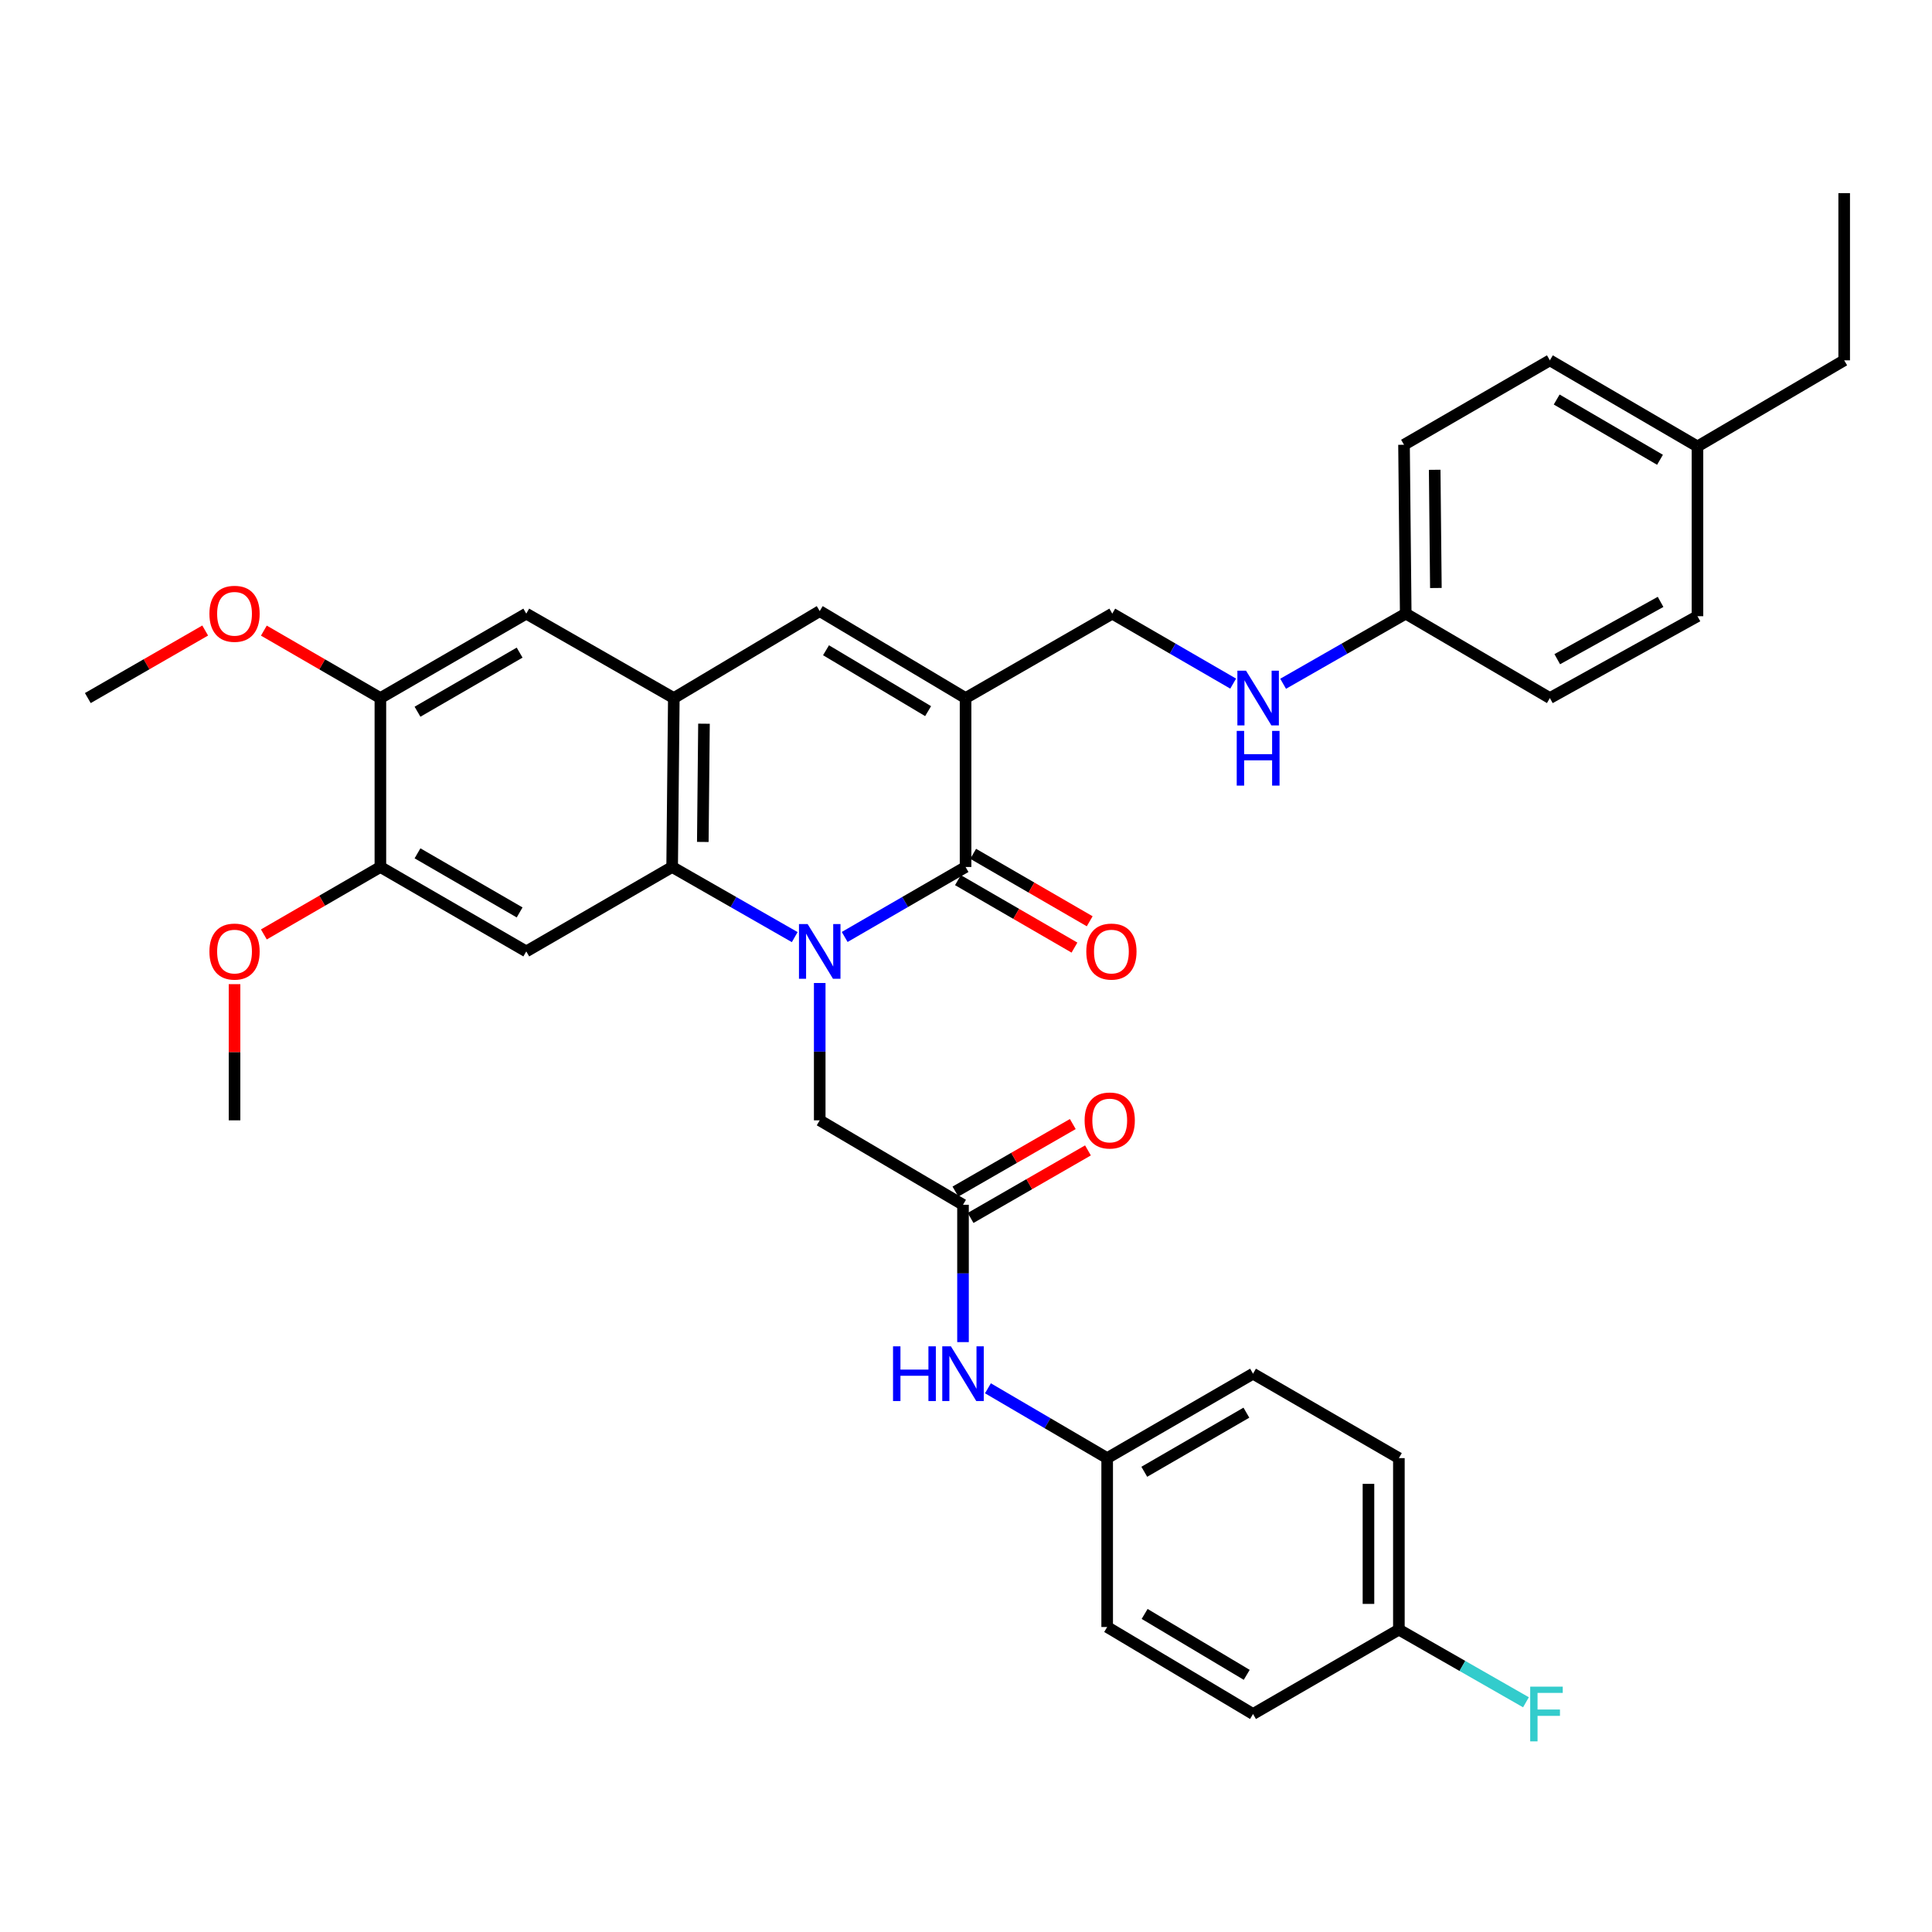 <?xml version='1.0' encoding='iso-8859-1'?>
<svg version='1.1' baseProfile='full'
              xmlns='http://www.w3.org/2000/svg'
                      xmlns:rdkit='http://www.rdkit.org/xml'
                      xmlns:xlink='http://www.w3.org/1999/xlink'
                  xml:space='preserve'
width='1000px' height='1000px' viewBox='0 0 1000 1000'>
<!-- END OF HEADER -->
<rect style='opacity:1.0;fill:#FFFFFF;stroke:none' width='1000' height='1000' x='0' y='0'> </rect>
<path class='bond-0' d='M 437.208,484.972 L 468.49,466.861' style='fill:none;fill-rule:evenodd;stroke:#0000FF;stroke-width:6px;stroke-linecap:butt;stroke-linejoin:miter;stroke-opacity:1' />
<path class='bond-0' d='M 468.49,466.861 L 499.773,448.75' style='fill:none;fill-rule:evenodd;stroke:#000000;stroke-width:6px;stroke-linecap:butt;stroke-linejoin:miter;stroke-opacity:1' />
<path class='bond-2' d='M 411.348,485.049 L 379.625,466.9' style='fill:none;fill-rule:evenodd;stroke:#0000FF;stroke-width:6px;stroke-linecap:butt;stroke-linejoin:miter;stroke-opacity:1' />
<path class='bond-2' d='M 379.625,466.9 L 347.902,448.75' style='fill:none;fill-rule:evenodd;stroke:#000000;stroke-width:6px;stroke-linecap:butt;stroke-linejoin:miter;stroke-opacity:1' />
<path class='bond-6' d='M 424.288,508.799 L 424.288,544.342' style='fill:none;fill-rule:evenodd;stroke:#0000FF;stroke-width:6px;stroke-linecap:butt;stroke-linejoin:miter;stroke-opacity:1' />
<path class='bond-6' d='M 424.288,544.342 L 424.288,579.885' style='fill:none;fill-rule:evenodd;stroke:#000000;stroke-width:6px;stroke-linecap:butt;stroke-linejoin:miter;stroke-opacity:1' />
<path class='bond-1' d='M 499.773,448.75 L 499.773,361.318' style='fill:none;fill-rule:evenodd;stroke:#000000;stroke-width:6px;stroke-linecap:butt;stroke-linejoin:miter;stroke-opacity:1' />
<path class='bond-13' d='M 495.829,455.562 L 525.986,473.02' style='fill:none;fill-rule:evenodd;stroke:#000000;stroke-width:6px;stroke-linecap:butt;stroke-linejoin:miter;stroke-opacity:1' />
<path class='bond-13' d='M 525.986,473.02 L 556.142,490.477' style='fill:none;fill-rule:evenodd;stroke:#FF0000;stroke-width:6px;stroke-linecap:butt;stroke-linejoin:miter;stroke-opacity:1' />
<path class='bond-13' d='M 503.716,441.938 L 533.873,459.395' style='fill:none;fill-rule:evenodd;stroke:#000000;stroke-width:6px;stroke-linecap:butt;stroke-linejoin:miter;stroke-opacity:1' />
<path class='bond-13' d='M 533.873,459.395 L 564.029,476.853' style='fill:none;fill-rule:evenodd;stroke:#FF0000;stroke-width:6px;stroke-linecap:butt;stroke-linejoin:miter;stroke-opacity:1' />
<path class='bond-11' d='M 499.773,361.318 L 575.712,317.616' style='fill:none;fill-rule:evenodd;stroke:#000000;stroke-width:6px;stroke-linecap:butt;stroke-linejoin:miter;stroke-opacity:1' />
<path class='bond-35' d='M 499.773,361.318 L 424.288,316.295' style='fill:none;fill-rule:evenodd;stroke:#000000;stroke-width:6px;stroke-linecap:butt;stroke-linejoin:miter;stroke-opacity:1' />
<path class='bond-35' d='M 480.386,368.085 L 427.546,336.569' style='fill:none;fill-rule:evenodd;stroke:#000000;stroke-width:6px;stroke-linecap:butt;stroke-linejoin:miter;stroke-opacity:1' />
<path class='bond-3' d='M 347.902,448.75 L 348.768,361.318' style='fill:none;fill-rule:evenodd;stroke:#000000;stroke-width:6px;stroke-linecap:butt;stroke-linejoin:miter;stroke-opacity:1' />
<path class='bond-3' d='M 363.773,435.791 L 364.379,374.589' style='fill:none;fill-rule:evenodd;stroke:#000000;stroke-width:6px;stroke-linecap:butt;stroke-linejoin:miter;stroke-opacity:1' />
<path class='bond-5' d='M 347.902,448.75 L 272.399,492.453' style='fill:none;fill-rule:evenodd;stroke:#000000;stroke-width:6px;stroke-linecap:butt;stroke-linejoin:miter;stroke-opacity:1' />
<path class='bond-4' d='M 348.768,361.318 L 424.288,316.295' style='fill:none;fill-rule:evenodd;stroke:#000000;stroke-width:6px;stroke-linecap:butt;stroke-linejoin:miter;stroke-opacity:1' />
<path class='bond-9' d='M 348.768,361.318 L 272.399,317.616' style='fill:none;fill-rule:evenodd;stroke:#000000;stroke-width:6px;stroke-linecap:butt;stroke-linejoin:miter;stroke-opacity:1' />
<path class='bond-8' d='M 272.399,492.453 L 196.888,448.75' style='fill:none;fill-rule:evenodd;stroke:#000000;stroke-width:6px;stroke-linecap:butt;stroke-linejoin:miter;stroke-opacity:1' />
<path class='bond-8' d='M 268.958,472.272 L 216.1,441.681' style='fill:none;fill-rule:evenodd;stroke:#000000;stroke-width:6px;stroke-linecap:butt;stroke-linejoin:miter;stroke-opacity:1' />
<path class='bond-7' d='M 424.288,579.885 L 498.452,623.587' style='fill:none;fill-rule:evenodd;stroke:#000000;stroke-width:6px;stroke-linecap:butt;stroke-linejoin:miter;stroke-opacity:1' />
<path class='bond-12' d='M 498.452,623.587 L 498.452,659.13' style='fill:none;fill-rule:evenodd;stroke:#000000;stroke-width:6px;stroke-linecap:butt;stroke-linejoin:miter;stroke-opacity:1' />
<path class='bond-12' d='M 498.452,659.13 L 498.452,694.673' style='fill:none;fill-rule:evenodd;stroke:#0000FF;stroke-width:6px;stroke-linecap:butt;stroke-linejoin:miter;stroke-opacity:1' />
<path class='bond-15' d='M 502.378,630.41 L 532.753,612.929' style='fill:none;fill-rule:evenodd;stroke:#000000;stroke-width:6px;stroke-linecap:butt;stroke-linejoin:miter;stroke-opacity:1' />
<path class='bond-15' d='M 532.753,612.929 L 563.127,595.449' style='fill:none;fill-rule:evenodd;stroke:#FF0000;stroke-width:6px;stroke-linecap:butt;stroke-linejoin:miter;stroke-opacity:1' />
<path class='bond-15' d='M 494.526,616.765 L 524.901,599.285' style='fill:none;fill-rule:evenodd;stroke:#000000;stroke-width:6px;stroke-linecap:butt;stroke-linejoin:miter;stroke-opacity:1' />
<path class='bond-15' d='M 524.901,599.285 L 555.275,581.804' style='fill:none;fill-rule:evenodd;stroke:#FF0000;stroke-width:6px;stroke-linecap:butt;stroke-linejoin:miter;stroke-opacity:1' />
<path class='bond-10' d='M 196.888,448.75 L 196.888,361.318' style='fill:none;fill-rule:evenodd;stroke:#000000;stroke-width:6px;stroke-linecap:butt;stroke-linejoin:miter;stroke-opacity:1' />
<path class='bond-19' d='M 196.888,448.75 L 166.732,466.208' style='fill:none;fill-rule:evenodd;stroke:#000000;stroke-width:6px;stroke-linecap:butt;stroke-linejoin:miter;stroke-opacity:1' />
<path class='bond-19' d='M 166.732,466.208 L 136.575,483.665' style='fill:none;fill-rule:evenodd;stroke:#FF0000;stroke-width:6px;stroke-linecap:butt;stroke-linejoin:miter;stroke-opacity:1' />
<path class='bond-36' d='M 272.399,317.616 L 196.888,361.318' style='fill:none;fill-rule:evenodd;stroke:#000000;stroke-width:6px;stroke-linecap:butt;stroke-linejoin:miter;stroke-opacity:1' />
<path class='bond-36' d='M 268.958,337.796 L 216.1,368.388' style='fill:none;fill-rule:evenodd;stroke:#000000;stroke-width:6px;stroke-linecap:butt;stroke-linejoin:miter;stroke-opacity:1' />
<path class='bond-20' d='M 196.888,361.318 L 166.732,343.861' style='fill:none;fill-rule:evenodd;stroke:#000000;stroke-width:6px;stroke-linecap:butt;stroke-linejoin:miter;stroke-opacity:1' />
<path class='bond-20' d='M 166.732,343.861 L 136.575,326.404' style='fill:none;fill-rule:evenodd;stroke:#FF0000;stroke-width:6px;stroke-linecap:butt;stroke-linejoin:miter;stroke-opacity:1' />
<path class='bond-14' d='M 575.712,317.616 L 606.999,335.727' style='fill:none;fill-rule:evenodd;stroke:#000000;stroke-width:6px;stroke-linecap:butt;stroke-linejoin:miter;stroke-opacity:1' />
<path class='bond-14' d='M 606.999,335.727 L 638.285,353.839' style='fill:none;fill-rule:evenodd;stroke:#0000FF;stroke-width:6px;stroke-linecap:butt;stroke-linejoin:miter;stroke-opacity:1' />
<path class='bond-16' d='M 511.354,718.576 L 542.213,736.649' style='fill:none;fill-rule:evenodd;stroke:#0000FF;stroke-width:6px;stroke-linecap:butt;stroke-linejoin:miter;stroke-opacity:1' />
<path class='bond-16' d='M 542.213,736.649 L 573.071,754.722' style='fill:none;fill-rule:evenodd;stroke:#000000;stroke-width:6px;stroke-linecap:butt;stroke-linejoin:miter;stroke-opacity:1' />
<path class='bond-17' d='M 664.146,353.916 L 695.874,335.766' style='fill:none;fill-rule:evenodd;stroke:#0000FF;stroke-width:6px;stroke-linecap:butt;stroke-linejoin:miter;stroke-opacity:1' />
<path class='bond-17' d='M 695.874,335.766 L 727.601,317.616' style='fill:none;fill-rule:evenodd;stroke:#000000;stroke-width:6px;stroke-linecap:butt;stroke-linejoin:miter;stroke-opacity:1' />
<path class='bond-23' d='M 573.071,754.722 L 573.071,842.136' style='fill:none;fill-rule:evenodd;stroke:#000000;stroke-width:6px;stroke-linecap:butt;stroke-linejoin:miter;stroke-opacity:1' />
<path class='bond-24' d='M 573.071,754.722 L 648.565,711.019' style='fill:none;fill-rule:evenodd;stroke:#000000;stroke-width:6px;stroke-linecap:butt;stroke-linejoin:miter;stroke-opacity:1' />
<path class='bond-24' d='M 592.282,761.791 L 645.128,731.199' style='fill:none;fill-rule:evenodd;stroke:#000000;stroke-width:6px;stroke-linecap:butt;stroke-linejoin:miter;stroke-opacity:1' />
<path class='bond-25' d='M 727.601,317.616 L 802.211,361.318' style='fill:none;fill-rule:evenodd;stroke:#000000;stroke-width:6px;stroke-linecap:butt;stroke-linejoin:miter;stroke-opacity:1' />
<path class='bond-26' d='M 727.601,317.616 L 726.717,230.21' style='fill:none;fill-rule:evenodd;stroke:#000000;stroke-width:6px;stroke-linecap:butt;stroke-linejoin:miter;stroke-opacity:1' />
<path class='bond-26' d='M 743.21,304.346 L 742.592,243.162' style='fill:none;fill-rule:evenodd;stroke:#000000;stroke-width:6px;stroke-linecap:butt;stroke-linejoin:miter;stroke-opacity:1' />
<path class='bond-18' d='M 724.059,843.492 L 724.059,754.722' style='fill:none;fill-rule:evenodd;stroke:#000000;stroke-width:6px;stroke-linecap:butt;stroke-linejoin:miter;stroke-opacity:1' />
<path class='bond-18' d='M 708.316,830.176 L 708.316,768.037' style='fill:none;fill-rule:evenodd;stroke:#000000;stroke-width:6px;stroke-linecap:butt;stroke-linejoin:miter;stroke-opacity:1' />
<path class='bond-21' d='M 724.059,843.492 L 756.946,862.294' style='fill:none;fill-rule:evenodd;stroke:#000000;stroke-width:6px;stroke-linecap:butt;stroke-linejoin:miter;stroke-opacity:1' />
<path class='bond-21' d='M 756.946,862.294 L 789.833,881.097' style='fill:none;fill-rule:evenodd;stroke:#33CCCC;stroke-width:6px;stroke-linecap:butt;stroke-linejoin:miter;stroke-opacity:1' />
<path class='bond-37' d='M 724.059,843.492 L 648.565,887.168' style='fill:none;fill-rule:evenodd;stroke:#000000;stroke-width:6px;stroke-linecap:butt;stroke-linejoin:miter;stroke-opacity:1' />
<path class='bond-33' d='M 121.394,509.399 L 121.394,544.642' style='fill:none;fill-rule:evenodd;stroke:#FF0000;stroke-width:6px;stroke-linecap:butt;stroke-linejoin:miter;stroke-opacity:1' />
<path class='bond-33' d='M 121.394,544.642 L 121.394,579.885' style='fill:none;fill-rule:evenodd;stroke:#000000;stroke-width:6px;stroke-linecap:butt;stroke-linejoin:miter;stroke-opacity:1' />
<path class='bond-32' d='M 106.204,326.358 L 75.829,343.838' style='fill:none;fill-rule:evenodd;stroke:#FF0000;stroke-width:6px;stroke-linecap:butt;stroke-linejoin:miter;stroke-opacity:1' />
<path class='bond-32' d='M 75.829,343.838 L 45.455,361.318' style='fill:none;fill-rule:evenodd;stroke:#000000;stroke-width:6px;stroke-linecap:butt;stroke-linejoin:miter;stroke-opacity:1' />
<path class='bond-22' d='M 878.606,231.076 L 802.211,186.507' style='fill:none;fill-rule:evenodd;stroke:#000000;stroke-width:6px;stroke-linecap:butt;stroke-linejoin:miter;stroke-opacity:1' />
<path class='bond-22' d='M 859.214,237.988 L 805.737,206.79' style='fill:none;fill-rule:evenodd;stroke:#000000;stroke-width:6px;stroke-linecap:butt;stroke-linejoin:miter;stroke-opacity:1' />
<path class='bond-31' d='M 878.606,231.076 L 954.545,186.507' style='fill:none;fill-rule:evenodd;stroke:#000000;stroke-width:6px;stroke-linecap:butt;stroke-linejoin:miter;stroke-opacity:1' />
<path class='bond-38' d='M 878.606,231.076 L 878.606,318.945' style='fill:none;fill-rule:evenodd;stroke:#000000;stroke-width:6px;stroke-linecap:butt;stroke-linejoin:miter;stroke-opacity:1' />
<path class='bond-28' d='M 573.071,842.136 L 648.565,887.168' style='fill:none;fill-rule:evenodd;stroke:#000000;stroke-width:6px;stroke-linecap:butt;stroke-linejoin:miter;stroke-opacity:1' />
<path class='bond-28' d='M 592.46,835.371 L 645.305,866.894' style='fill:none;fill-rule:evenodd;stroke:#000000;stroke-width:6px;stroke-linecap:butt;stroke-linejoin:miter;stroke-opacity:1' />
<path class='bond-27' d='M 648.565,711.019 L 724.059,754.722' style='fill:none;fill-rule:evenodd;stroke:#000000;stroke-width:6px;stroke-linecap:butt;stroke-linejoin:miter;stroke-opacity:1' />
<path class='bond-30' d='M 802.211,361.318 L 878.606,318.945' style='fill:none;fill-rule:evenodd;stroke:#000000;stroke-width:6px;stroke-linecap:butt;stroke-linejoin:miter;stroke-opacity:1' />
<path class='bond-30' d='M 806.034,341.196 L 859.511,311.534' style='fill:none;fill-rule:evenodd;stroke:#000000;stroke-width:6px;stroke-linecap:butt;stroke-linejoin:miter;stroke-opacity:1' />
<path class='bond-29' d='M 726.717,230.21 L 802.211,186.507' style='fill:none;fill-rule:evenodd;stroke:#000000;stroke-width:6px;stroke-linecap:butt;stroke-linejoin:miter;stroke-opacity:1' />
<path class='bond-34' d='M 954.545,186.507 L 954.545,99.959' style='fill:none;fill-rule:evenodd;stroke:#000000;stroke-width:6px;stroke-linecap:butt;stroke-linejoin:miter;stroke-opacity:1' />
<path  class='atom-0' d='M 418.028 478.293
L 427.308 493.293
Q 428.228 494.773, 429.708 497.453
Q 431.188 500.133, 431.268 500.293
L 431.268 478.293
L 435.028 478.293
L 435.028 506.613
L 431.148 506.613
L 421.188 490.213
Q 420.028 488.293, 418.788 486.093
Q 417.588 483.893, 417.228 483.213
L 417.228 506.613
L 413.548 506.613
L 413.548 478.293
L 418.028 478.293
' fill='#0000FF'/>
<path  class='atom-13' d='M 462.232 696.859
L 466.072 696.859
L 466.072 708.899
L 480.552 708.899
L 480.552 696.859
L 484.392 696.859
L 484.392 725.179
L 480.552 725.179
L 480.552 712.099
L 466.072 712.099
L 466.072 725.179
L 462.232 725.179
L 462.232 696.859
' fill='#0000FF'/>
<path  class='atom-13' d='M 492.192 696.859
L 501.472 711.859
Q 502.392 713.339, 503.872 716.019
Q 505.352 718.699, 505.432 718.859
L 505.432 696.859
L 509.192 696.859
L 509.192 725.179
L 505.312 725.179
L 495.352 708.779
Q 494.192 706.859, 492.952 704.659
Q 491.752 702.459, 491.392 701.779
L 491.392 725.179
L 487.712 725.179
L 487.712 696.859
L 492.192 696.859
' fill='#0000FF'/>
<path  class='atom-14' d='M 562.266 492.533
Q 562.266 485.733, 565.626 481.933
Q 568.986 478.133, 575.266 478.133
Q 581.546 478.133, 584.906 481.933
Q 588.266 485.733, 588.266 492.533
Q 588.266 499.413, 584.866 503.333
Q 581.466 507.213, 575.266 507.213
Q 569.026 507.213, 565.626 503.333
Q 562.266 499.453, 562.266 492.533
M 575.266 504.013
Q 579.586 504.013, 581.906 501.133
Q 584.266 498.213, 584.266 492.533
Q 584.266 486.973, 581.906 484.173
Q 579.586 481.333, 575.266 481.333
Q 570.946 481.333, 568.586 484.133
Q 566.266 486.933, 566.266 492.533
Q 566.266 498.253, 568.586 501.133
Q 570.946 504.013, 575.266 504.013
' fill='#FF0000'/>
<path  class='atom-15' d='M 644.946 347.158
L 654.226 362.158
Q 655.146 363.638, 656.626 366.318
Q 658.106 368.998, 658.186 369.158
L 658.186 347.158
L 661.946 347.158
L 661.946 375.478
L 658.066 375.478
L 648.106 359.078
Q 646.946 357.158, 645.706 354.958
Q 644.506 352.758, 644.146 352.078
L 644.146 375.478
L 640.466 375.478
L 640.466 347.158
L 644.946 347.158
' fill='#0000FF'/>
<path  class='atom-15' d='M 640.126 378.31
L 643.966 378.31
L 643.966 390.35
L 658.446 390.35
L 658.446 378.31
L 662.286 378.31
L 662.286 406.63
L 658.446 406.63
L 658.446 393.55
L 643.966 393.55
L 643.966 406.63
L 640.126 406.63
L 640.126 378.31
' fill='#0000FF'/>
<path  class='atom-16' d='M 561.392 579.965
Q 561.392 573.165, 564.752 569.365
Q 568.112 565.565, 574.392 565.565
Q 580.672 565.565, 584.032 569.365
Q 587.392 573.165, 587.392 579.965
Q 587.392 586.845, 583.992 590.765
Q 580.592 594.645, 574.392 594.645
Q 568.152 594.645, 564.752 590.765
Q 561.392 586.885, 561.392 579.965
M 574.392 591.445
Q 578.712 591.445, 581.032 588.565
Q 583.392 585.645, 583.392 579.965
Q 583.392 574.405, 581.032 571.605
Q 578.712 568.765, 574.392 568.765
Q 570.072 568.765, 567.712 571.565
Q 565.392 574.365, 565.392 579.965
Q 565.392 585.685, 567.712 588.565
Q 570.072 591.445, 574.392 591.445
' fill='#FF0000'/>
<path  class='atom-20' d='M 108.394 492.533
Q 108.394 485.733, 111.754 481.933
Q 115.114 478.133, 121.394 478.133
Q 127.674 478.133, 131.034 481.933
Q 134.394 485.733, 134.394 492.533
Q 134.394 499.413, 130.994 503.333
Q 127.594 507.213, 121.394 507.213
Q 115.154 507.213, 111.754 503.333
Q 108.394 499.453, 108.394 492.533
M 121.394 504.013
Q 125.714 504.013, 128.034 501.133
Q 130.394 498.213, 130.394 492.533
Q 130.394 486.973, 128.034 484.173
Q 125.714 481.333, 121.394 481.333
Q 117.074 481.333, 114.714 484.133
Q 112.394 486.933, 112.394 492.533
Q 112.394 498.253, 114.714 501.133
Q 117.074 504.013, 121.394 504.013
' fill='#FF0000'/>
<path  class='atom-21' d='M 108.394 317.696
Q 108.394 310.896, 111.754 307.096
Q 115.114 303.296, 121.394 303.296
Q 127.674 303.296, 131.034 307.096
Q 134.394 310.896, 134.394 317.696
Q 134.394 324.576, 130.994 328.496
Q 127.594 332.376, 121.394 332.376
Q 115.154 332.376, 111.754 328.496
Q 108.394 324.616, 108.394 317.696
M 121.394 329.176
Q 125.714 329.176, 128.034 326.296
Q 130.394 323.376, 130.394 317.696
Q 130.394 312.136, 128.034 309.336
Q 125.714 306.496, 121.394 306.496
Q 117.074 306.496, 114.714 309.296
Q 112.394 312.096, 112.394 317.696
Q 112.394 323.416, 114.714 326.296
Q 117.074 329.176, 121.394 329.176
' fill='#FF0000'/>
<path  class='atom-22' d='M 792.033 873.008
L 808.873 873.008
L 808.873 876.248
L 795.833 876.248
L 795.833 884.848
L 807.433 884.848
L 807.433 888.128
L 795.833 888.128
L 795.833 901.328
L 792.033 901.328
L 792.033 873.008
' fill='#33CCCC'/>
</svg>
